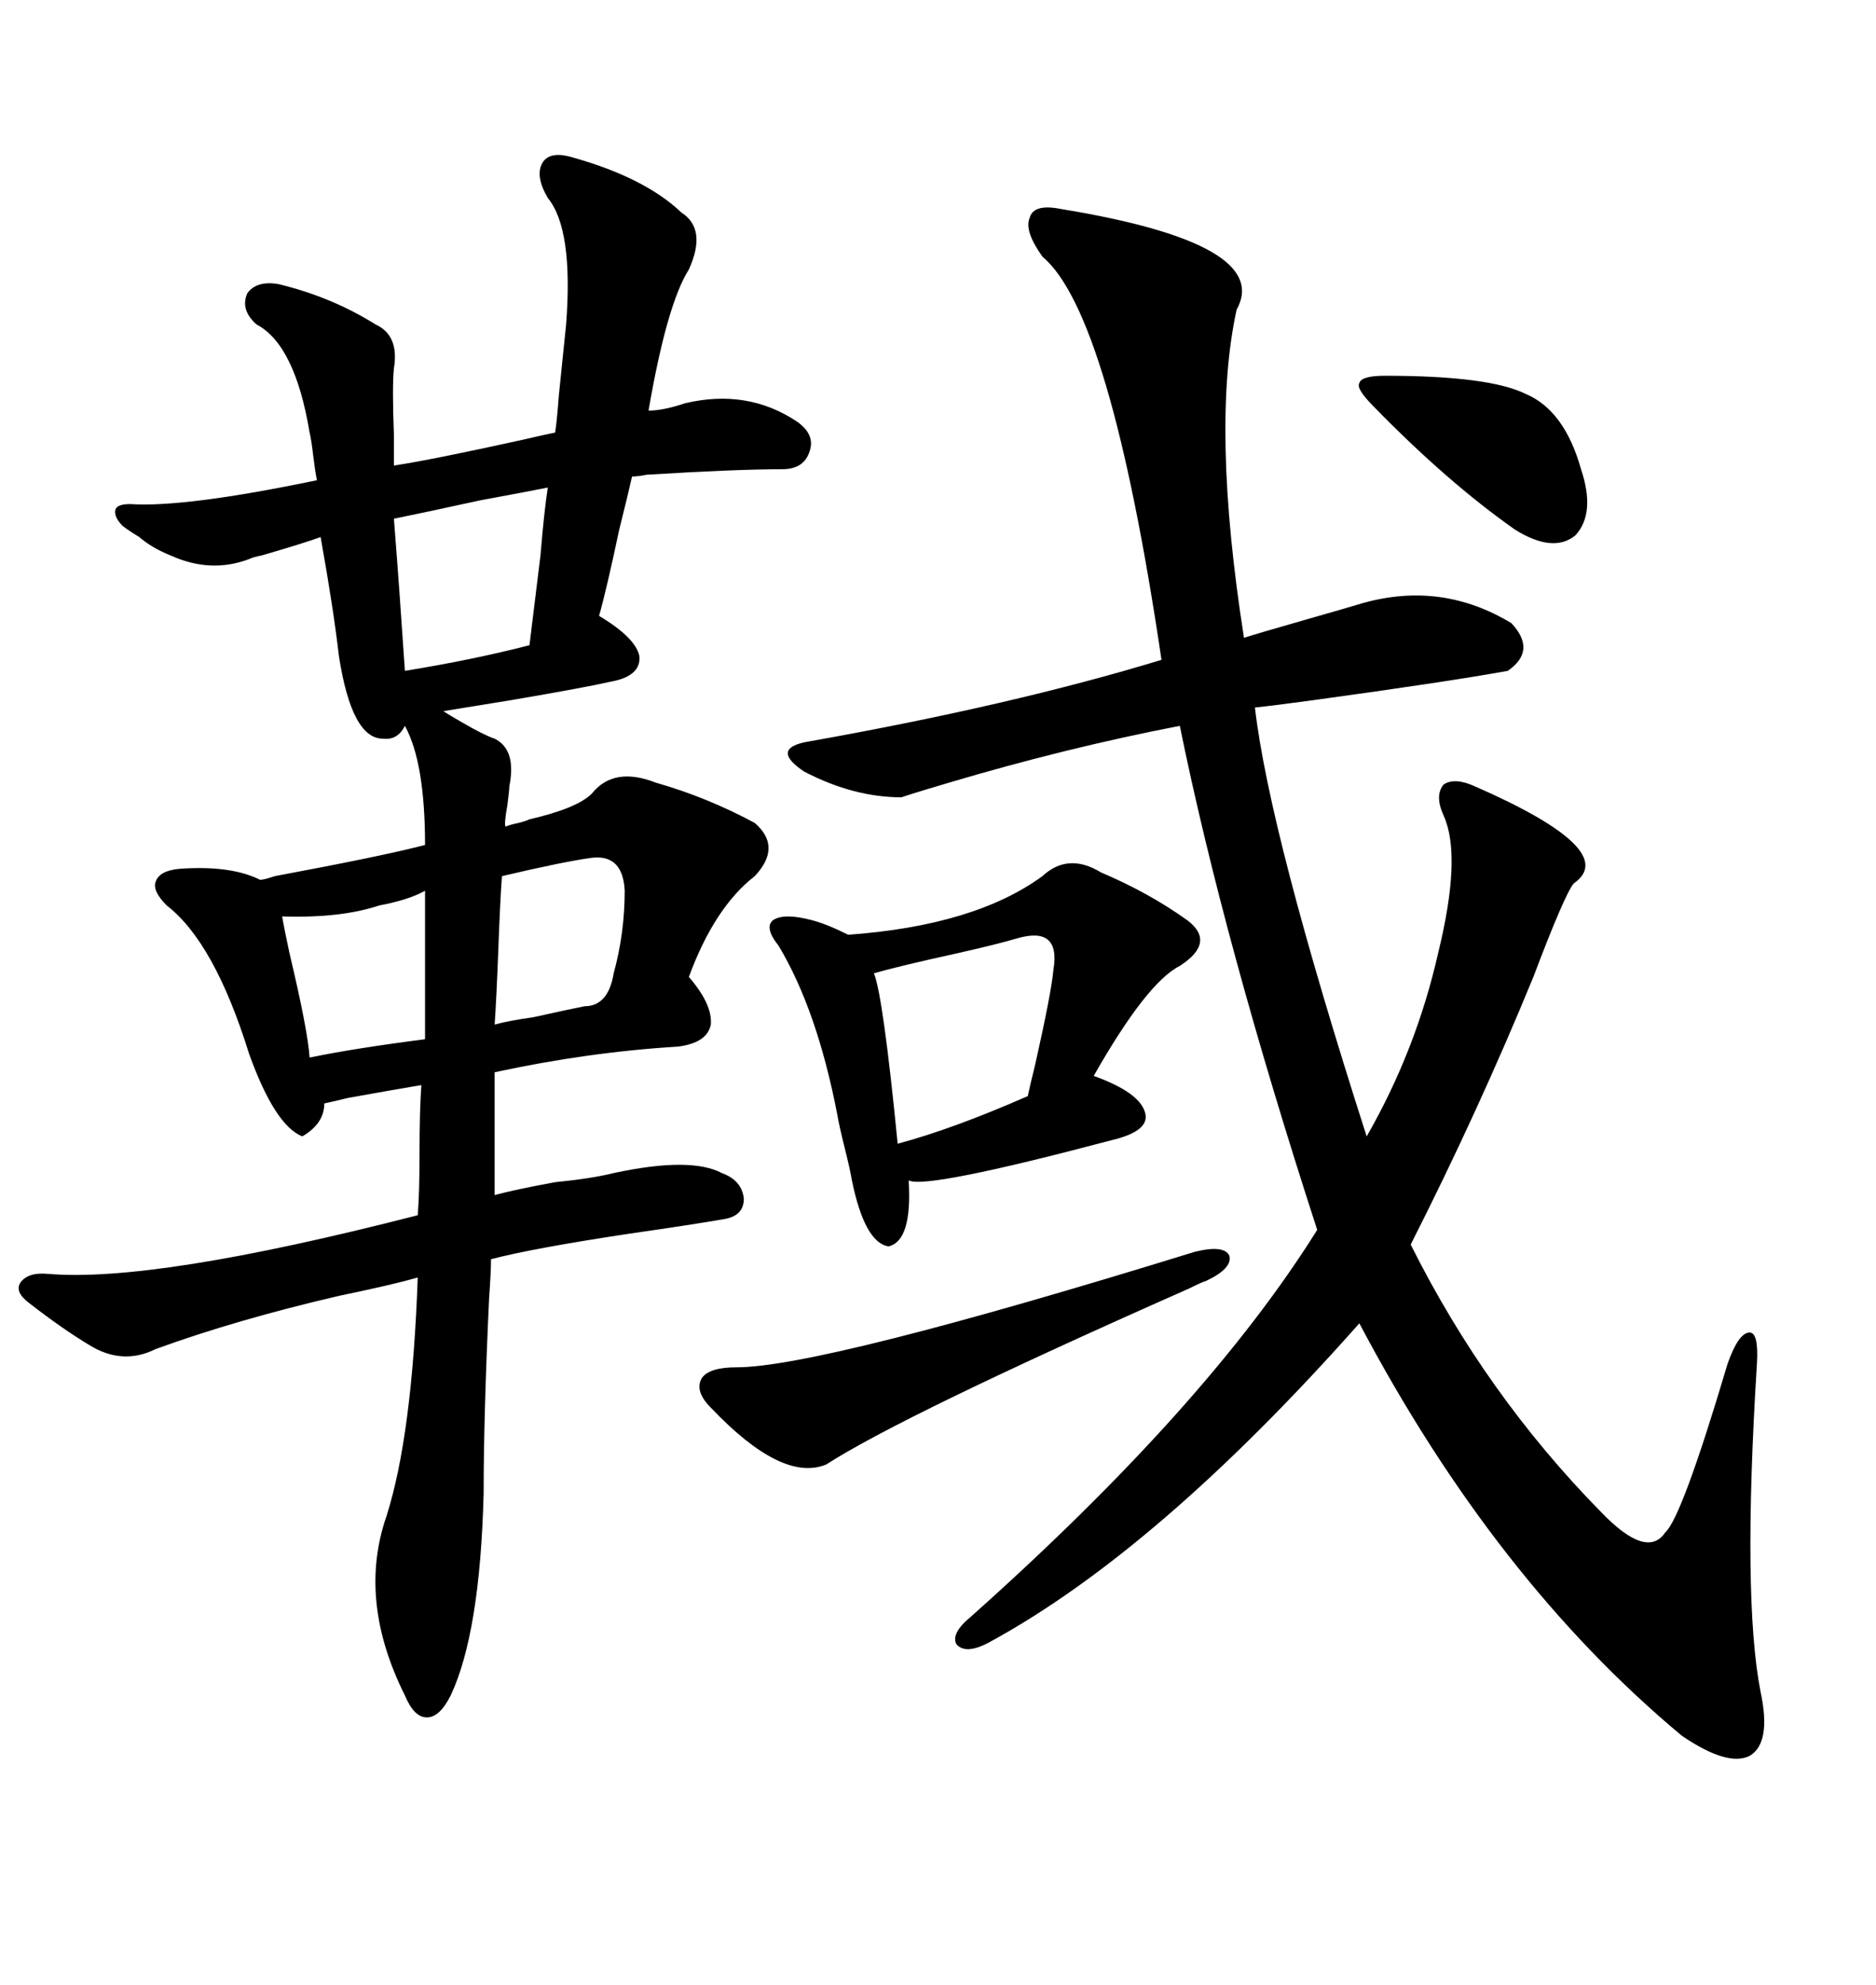 <svg xmlns="http://www.w3.org/2000/svg" xmlns:xlink="http://www.w3.org/1999/xlink" width="300" height="317.285"><path d="M67.97 135.06L67.97 135.06Q67.97 121.88 64.75 116.02L64.75 116.02Q63.57 118.36 61.23 118.07L61.23 118.07Q56.25 118.07 54.20 104.88L54.20 104.88Q53.32 97.27 51.27 85.84L51.27 85.84Q48.93 86.72 41.89 88.77L41.89 88.77Q40.43 89.06 39.84 89.36L39.84 89.36Q33.69 91.70 27.25 88.77L27.25 88.77Q24.32 87.60 22.27 85.84L22.27 85.84Q20.80 84.96 19.63 84.08L19.63 84.08Q18.16 82.62 18.46 81.45L18.46 81.45Q18.75 80.57 20.80 80.57L20.80 80.57Q29.59 81.15 50.68 76.76L50.68 76.76Q50.39 75.29 50.10 72.95L50.10 72.95Q49.80 70.31 49.51 69.14L49.51 69.14Q47.17 55.08 41.02 51.86L41.02 51.86Q38.38 49.51 39.55 46.88L39.55 46.88Q41.02 44.82 44.53 45.41L44.53 45.41Q53.03 47.46 60.06 51.86L60.06 51.86Q63.87 53.61 62.99 58.89L62.99 58.89Q62.70 61.82 62.99 69.43L62.99 69.43Q62.99 72.95 62.99 74.41L62.99 74.41Q68.85 73.54 83.50 70.31L83.50 70.31Q87.30 69.43 88.77 69.14L88.77 69.14Q89.06 67.38 89.36 63.28L89.36 63.28Q90.23 54.79 90.53 51.86L90.53 51.86Q91.70 36.62 87.60 31.64L87.60 31.64Q85.55 28.13 86.72 26.07L86.72 26.07Q87.89 24.02 91.70 25.20L91.70 25.20Q103.13 28.42 108.98 33.98L108.98 33.98Q113.09 36.62 110.16 43.07L110.16 43.07Q106.64 48.63 103.71 65.63L103.71 65.63Q106.05 65.63 109.57 64.45L109.57 64.45Q119.53 62.11 127.44 67.38L127.44 67.38Q130.37 69.43 129.49 72.07L129.49 72.07Q128.61 75 125.10 75L125.10 75Q117.77 75 103.42 75.88L103.42 75.88Q101.95 76.17 101.07 76.17L101.07 76.17Q100.49 78.81 99.02 84.67L99.02 84.67Q96.97 94.34 95.80 98.44L95.80 98.44Q101.66 101.95 102.25 104.88L102.25 104.88Q102.54 108.11 97.56 108.98L97.56 108.98Q93.75 109.86 81.74 111.91L81.74 111.91Q74.41 113.09 70.90 113.67L70.90 113.67Q71.78 114.26 73.83 115.43L73.83 115.43Q77.34 117.48 79.10 118.07L79.10 118.07Q82.62 119.82 81.45 125.68L81.45 125.68Q81.45 126.27 81.15 128.61L81.15 128.61Q80.57 131.84 80.86 132.13L80.86 132.13Q81.45 131.84 82.91 131.54L82.91 131.54Q84.08 131.25 84.67 130.96L84.67 130.96Q92.29 129.20 94.63 126.86L94.63 126.86Q98.14 122.46 104.88 125.10L104.88 125.10Q113.09 127.44 120.70 131.54L120.70 131.54Q125.10 135.35 120.70 140.04L120.70 140.04Q114.26 145.02 110.16 156.15L110.16 156.15Q113.96 160.55 113.67 163.77L113.67 163.77Q113.09 166.70 108.40 167.29L108.40 167.29Q94.04 168.16 79.10 171.39L79.10 171.39L79.10 191.02Q82.32 190.14 88.77 188.96L88.77 188.96Q94.63 188.38 98.14 187.50L98.14 187.50Q110.45 184.86 115.43 187.50L115.43 187.50Q118.65 188.67 118.95 191.60L118.95 191.60Q118.95 194.24 116.02 194.82L116.02 194.82Q111.04 195.70 100.78 197.17L100.78 197.17Q85.25 199.51 78.52 201.27L78.52 201.27Q78.52 203.32 78.22 207.42L78.22 207.42Q77.34 226.17 77.34 238.77L77.34 238.77Q76.76 261.04 72.07 271.00L72.07 271.00Q70.31 274.51 68.26 274.51L68.26 274.51Q66.21 274.51 64.75 271.00L64.75 271.00Q57.13 255.76 61.82 242.29L61.82 242.29Q65.92 229.39 66.80 204.20L66.80 204.20Q62.70 205.37 54.20 207.13L54.20 207.13Q37.79 210.94 24.90 215.63L24.90 215.63Q19.63 218.26 14.36 215.04L14.36 215.04Q9.96 212.40 4.69 208.30L4.69 208.30Q2.34 206.54 3.22 205.08L3.22 205.08Q4.39 203.32 7.62 203.61L7.62 203.61Q24.61 205.08 66.80 194.24L66.80 194.24Q67.09 190.72 67.09 184.28L67.09 184.28Q67.09 177.54 67.38 173.44L67.38 173.44Q63.87 174.02 55.66 175.49L55.66 175.49Q53.32 176.07 51.86 176.37L51.86 176.37Q51.86 179.59 48.34 181.64L48.34 181.64Q43.95 179.88 39.84 168.46L39.84 168.46Q34.28 150.59 26.66 144.73L26.66 144.73Q24.32 142.38 24.90 140.92L24.90 140.92Q25.49 139.16 28.71 138.87L28.71 138.87Q36.91 138.28 41.60 140.63L41.60 140.63Q42.19 140.63 43.95 140.04L43.95 140.04Q61.23 136.82 67.97 135.06ZM169.63 33.40L169.63 33.40Q203.61 38.96 197.75 49.51L197.75 49.51Q193.65 68.26 198.93 101.95L198.93 101.95Q200.68 101.37 208.89 99.02L208.89 99.02Q215.04 97.27 217.97 96.39L217.97 96.39Q230.57 92.87 241.70 99.61L241.70 99.61Q245.80 104.00 241.11 107.23L241.11 107.23Q231.45 108.98 210.06 111.91L210.06 111.91Q203.61 112.79 200.68 113.09L200.68 113.09Q203.03 133.30 218.55 181.64L218.55 181.64Q226.46 167.87 229.98 152.34L229.98 152.34Q233.79 136.82 230.86 130.37L230.86 130.37Q229.39 127.15 230.86 125.39L230.86 125.39Q232.62 124.22 235.84 125.68L235.84 125.68Q259.28 135.94 251.66 141.21L251.66 141.21Q250.20 142.97 245.21 156.15L245.21 156.15Q236.43 177.54 225.59 198.93L225.59 198.93Q237.60 222.95 256.05 241.70L256.05 241.70Q263.38 249.32 266.31 244.92L266.31 244.92Q268.95 242.58 276.27 217.97L276.27 217.97Q278.03 212.99 279.79 212.99L279.79 212.99Q281.25 212.99 280.96 217.97L280.96 217.97Q278.61 255.47 281.54 270.41L281.54 270.41Q283.30 278.61 279.79 280.66L279.79 280.66Q276.27 282.42 268.95 277.44L268.95 277.44Q239.06 252.54 217.38 211.52L217.38 211.52Q185.16 247.85 158.20 262.50L158.20 262.50Q154.39 264.55 152.93 262.79L152.93 262.79Q152.05 261.04 155.27 258.40L155.27 258.40Q193.07 224.71 210.64 196.58L210.64 196.58Q195.70 150.59 188.67 116.02L188.67 116.02Q170.51 119.53 151.76 125.10L151.76 125.10Q146.78 126.56 144.14 127.44L144.14 127.44Q136.52 127.44 128.61 123.34L128.61 123.34Q125.98 121.58 125.98 120.41L125.98 120.41Q125.98 119.24 128.61 118.65L128.61 118.65Q161.72 112.79 185.74 105.47L185.74 105.47Q177.54 50.10 166.70 41.02L166.70 41.02Q163.77 36.91 164.65 34.86L164.65 34.86Q165.23 32.52 169.63 33.40ZM176.07 139.45L176.07 139.45Q183.69 142.68 189.84 147.07L189.84 147.07Q194.53 150.59 188.67 154.39L188.67 154.39Q183.40 157.03 174.90 171.97L174.90 171.97Q182.23 174.61 183.11 177.83L183.11 177.83Q183.98 180.76 177.83 182.23L177.83 182.23Q147.95 190.14 145.31 188.67L145.31 188.67Q145.90 198.34 142.09 199.22L142.09 199.22Q138.28 198.63 136.23 188.67L136.23 188.67Q135.94 186.91 135.06 183.40L135.06 183.40Q134.18 179.88 133.89 178.13L133.89 178.13Q130.66 161.43 124.51 151.17L124.51 151.17Q122.17 148.24 123.63 147.07L123.63 147.07Q125.39 145.90 129.79 147.07L129.79 147.07Q132.13 147.66 135.64 149.41L135.64 149.41Q155.86 147.95 166.70 140.04L166.70 140.04Q170.80 136.23 176.07 139.45ZM191.02 200.10L191.02 200.10Q195.70 198.93 196.58 200.68L196.58 200.68Q197.17 202.73 192.77 204.79L192.77 204.79Q192.48 204.79 190.14 205.96L190.14 205.96Q144.43 226.17 132.13 234.08L132.13 234.08Q125.10 237.01 113.67 225L113.67 225Q111.04 222.36 112.21 220.31L112.21 220.31Q113.38 218.55 117.77 218.55L117.77 218.55Q131.25 218.55 191.02 200.10ZM162.60 150L162.60 150Q159.67 150.88 153.22 152.34L153.22 152.34Q143.85 154.39 139.75 155.57L139.75 155.57Q141.21 159.08 143.55 182.81L143.55 182.81Q152.34 180.47 164.36 175.20L164.36 175.20Q164.65 173.73 165.53 170.21L165.53 170.21Q168.16 158.50 168.46 154.98L168.46 154.98Q169.63 147.95 162.60 150ZM221.48 60.06L221.48 60.06Q238.18 60.06 244.04 62.99L244.04 62.99Q250.20 65.63 252.83 75L252.83 75Q255.18 82.03 251.95 85.55L251.95 85.55Q248.44 88.48 242.29 84.67L242.29 84.67Q231.45 77.05 219.73 65.04L219.73 65.04Q216.80 62.11 217.38 61.23L217.38 61.23Q217.68 60.06 221.48 60.06ZM62.99 82.91L62.99 82.91Q63.87 94.04 64.75 107.23L64.75 107.23Q75.59 105.47 84.67 103.13L84.67 103.13Q85.25 98.44 86.43 88.77L86.43 88.77Q87.01 81.74 87.60 77.93L87.60 77.93Q84.67 78.52 76.76 79.98L76.76 79.98Q67.38 82.03 62.99 82.91ZM80.27 140.04L80.27 140.04Q79.98 143.85 79.69 151.76L79.69 151.76Q79.39 159.67 79.10 163.77L79.10 163.77Q81.15 163.18 85.25 162.60L85.25 162.60Q90.53 161.43 93.46 160.84L93.46 160.84Q97.27 160.84 98.14 155.57L98.14 155.57Q99.90 149.12 99.90 142.38L99.90 142.38Q99.61 136.52 94.63 137.11L94.63 137.11Q90.23 137.70 80.27 140.04ZM67.97 166.11L67.97 142.38Q65.33 143.85 60.64 144.73L60.64 144.73Q54.49 146.78 45.12 146.48L45.12 146.48Q45.41 148.24 46.29 152.34L46.29 152.34Q49.22 164.65 49.51 169.04L49.51 169.04Q56.54 167.58 67.97 166.11L67.97 166.11Z"/></svg>